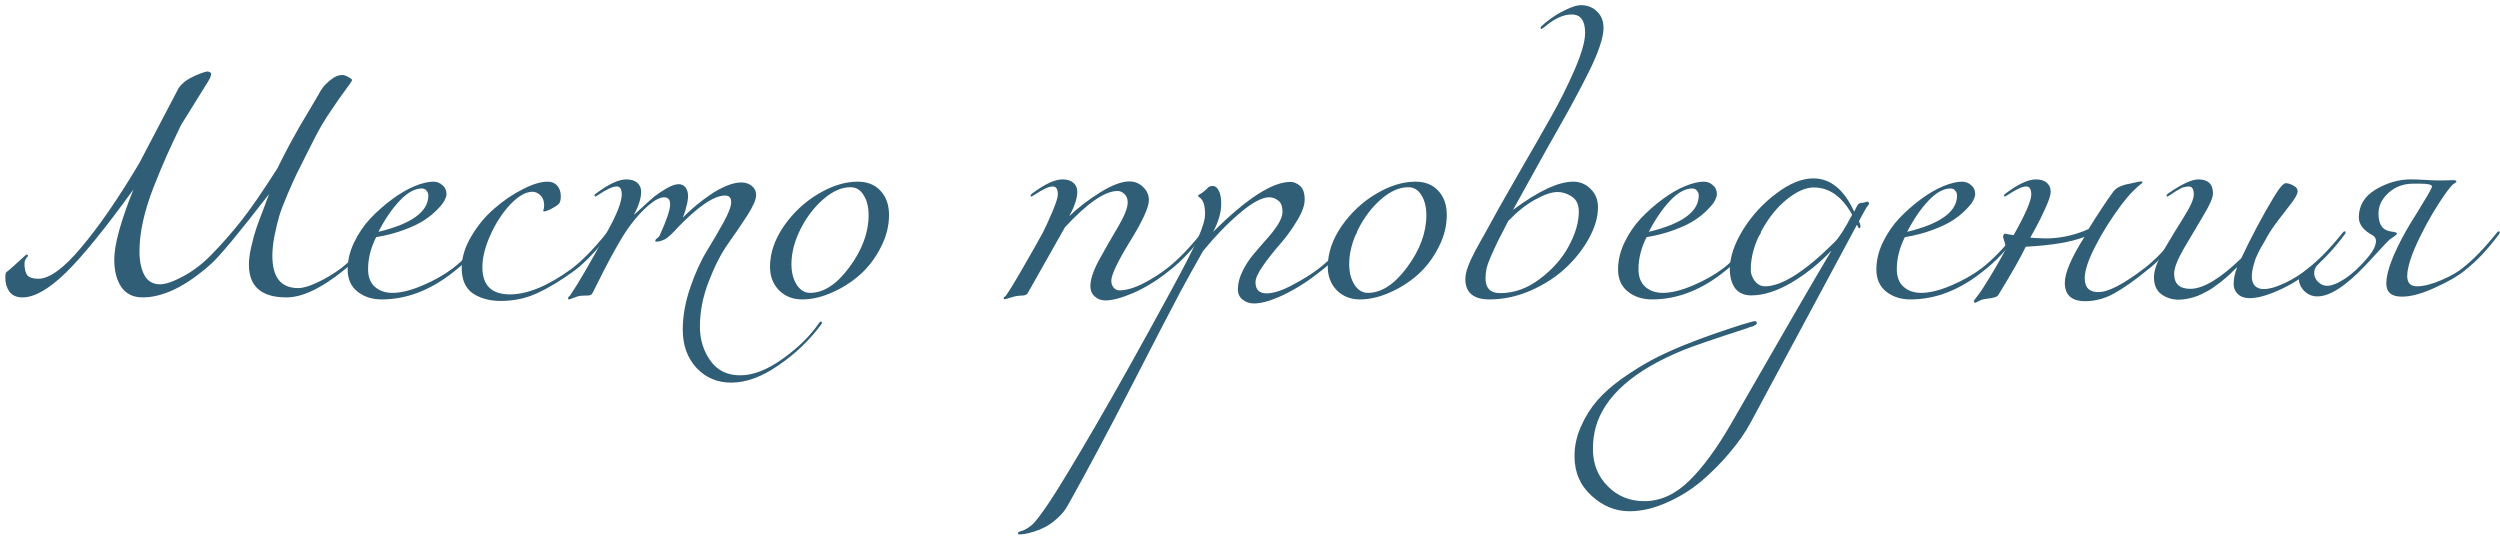 <?xml version="1.0" encoding="UTF-8"?> <svg xmlns="http://www.w3.org/2000/svg" width="347" height="75" viewBox="0 0 347 75" fill="none"> <path d="M39.764 41.28C36.288 41.28 34.549 39.763 34.549 36.73C34.549 35.983 34.666 35.12 34.899 34.14C35.133 33.137 35.366 32.297 35.599 31.62C35.833 30.943 36.159 30.068 36.579 28.995C36.999 27.898 37.256 27.21 37.349 26.93C33.149 32.367 30.454 35.61 29.264 36.66C25.811 39.74 22.649 41.28 19.779 41.28C18.496 41.28 17.516 40.802 16.839 39.845C16.186 38.865 15.859 37.593 15.859 36.03C15.859 33.977 16.746 30.733 18.519 26.3C14.623 31.69 11.496 35.54 9.139 37.85C6.783 40.137 4.776 41.28 3.119 41.28C2.303 41.28 1.696 41.012 1.299 40.475C0.926 39.938 0.739 39.297 0.739 38.55C0.739 38.13 0.786 37.873 0.879 37.78C1.253 37.5 1.661 37.15 2.104 36.73C2.571 36.31 2.944 35.972 3.224 35.715C3.504 35.458 3.656 35.33 3.679 35.33C3.819 35.33 3.889 35.4 3.889 35.54L3.749 35.68C3.679 35.773 3.598 35.902 3.504 36.065C3.434 36.228 3.399 36.403 3.399 36.59C3.399 37.313 3.528 37.85 3.784 38.2C4.064 38.527 4.578 38.69 5.324 38.69C6.864 38.69 8.848 37.243 11.274 34.35C13.724 31.457 16.408 27.56 19.324 22.66L24.609 12.58C24.773 12.207 25.018 11.88 25.344 11.6C25.554 11.39 25.776 11.215 26.009 11.075C26.266 10.912 26.523 10.772 26.779 10.655L27.129 10.48C28.016 10.107 28.588 9.92 28.844 9.92C28.938 9.92 29.089 9.99 29.299 10.13V10.27C29.299 10.527 29.159 10.877 28.879 11.32L25.134 17.34C24.248 19.183 23.571 20.63 23.104 21.68C22.638 22.73 22.054 24.13 21.354 25.88C20.678 27.607 20.176 29.217 19.849 30.71C19.523 32.18 19.359 33.568 19.359 34.875C19.359 36.205 19.581 37.302 20.024 38.165C20.491 39.028 21.214 39.46 22.194 39.46C22.988 39.46 24.073 39.087 25.449 38.34C26.826 37.593 28.098 36.625 29.264 35.435C30.734 33.942 32.134 32.355 33.464 30.675C34.794 28.995 36.474 26.557 38.504 23.36C38.994 22.357 39.531 21.307 40.114 20.21C40.721 19.113 41.199 18.25 41.549 17.62C41.923 16.99 42.436 16.127 43.089 15.03C43.743 13.933 44.128 13.28 44.244 13.07C44.361 12.813 44.548 12.51 44.804 12.16C45.061 11.81 45.446 11.437 45.959 11.04C46.473 10.62 46.986 10.41 47.499 10.41C47.756 10.41 48.036 10.503 48.339 10.69C48.666 10.853 48.841 10.993 48.864 11.11C48.864 11.227 48.596 11.635 48.059 12.335C47.546 13.012 46.858 13.992 45.994 15.275C45.131 16.535 44.384 17.783 43.754 19.02C43.591 19.347 43.183 20.152 42.529 21.435C41.876 22.718 41.409 23.652 41.129 24.235C40.849 24.818 40.453 25.705 39.939 26.895C39.426 28.085 39.041 29.088 38.784 29.905C38.551 30.698 38.329 31.608 38.119 32.635C37.909 33.662 37.804 34.618 37.804 35.505C37.804 38.492 38.994 39.985 41.374 39.985C42.074 39.985 42.984 39.717 44.104 39.18C45.248 38.643 46.333 37.99 47.359 37.22C48.806 36.1 50.393 34.467 52.119 32.32C52.213 32.18 52.306 32.11 52.399 32.11C52.493 32.11 52.539 32.157 52.539 32.25C52.539 32.297 52.516 32.367 52.469 32.46C50.883 34.607 49.273 36.31 47.639 37.57C44.559 40.043 41.934 41.28 39.764 41.28Z" fill="#305E76"></path> <path d="M52.523 32.18C57.143 31.06 59.453 29.38 59.453 27.14C59.453 26.883 59.371 26.662 59.208 26.475C59.068 26.265 58.846 26.16 58.543 26.16C57.563 26.16 56.536 26.732 55.463 27.875C54.389 29.018 53.409 30.453 52.523 32.18ZM52.978 41.56C51.648 41.56 50.528 41.198 49.618 40.475C48.708 39.752 48.253 38.725 48.253 37.395C48.253 36.158 48.544 34.922 49.128 33.685C49.734 32.425 50.493 31.305 51.403 30.325C52.336 29.345 53.339 28.458 54.413 27.665C55.486 26.872 56.524 26.265 57.528 25.845C58.554 25.425 59.429 25.215 60.153 25.215C60.643 25.215 61.063 25.378 61.413 25.705C61.786 26.008 61.973 26.428 61.973 26.965C61.973 27.175 61.879 27.467 61.693 27.84C61.506 28.19 61.168 28.61 60.678 29.1C60.211 29.59 59.628 30.068 58.928 30.535C58.228 31.002 57.283 31.457 56.093 31.9C54.926 32.343 53.631 32.682 52.208 32.915C51.461 34.408 51.088 35.89 51.088 37.36C51.088 38.433 51.403 39.25 52.033 39.81C52.663 40.37 53.479 40.65 54.483 40.65C55.626 40.65 57.003 40.312 58.613 39.635C60.223 38.958 61.646 38.153 62.883 37.22C64.329 36.1 65.916 34.467 67.643 32.32C67.736 32.18 67.829 32.11 67.923 32.11C68.016 32.11 68.063 32.157 68.063 32.25C68.063 32.297 68.039 32.367 67.993 32.46C66.406 34.607 64.796 36.31 63.163 37.57C59.896 40.23 56.501 41.56 52.978 41.56Z" fill="#305E76"></path> <path d="M79.729 37.57C77.863 38.923 76.148 39.962 74.584 40.685C73.021 41.408 71.329 41.77 69.509 41.77C67.969 41.77 66.674 41.42 65.624 40.72C64.598 39.997 64.084 38.818 64.084 37.185C64.084 35.762 64.528 34.303 65.414 32.81C66.301 31.293 67.374 29.998 68.634 28.925C69.894 27.828 71.201 26.942 72.554 26.265C73.908 25.565 75.063 25.215 76.019 25.215C76.579 25.215 77.023 25.402 77.349 25.775C77.676 26.148 77.839 26.638 77.839 27.245C77.839 27.688 77.769 28.015 77.629 28.225C77.489 28.412 77.116 28.668 76.509 28.995C76.043 29.228 75.716 29.345 75.529 29.345C75.436 29.345 75.389 29.322 75.389 29.275C75.389 29.252 75.401 29.217 75.424 29.17C75.448 29.1 75.471 29.007 75.494 28.89C75.518 28.773 75.529 28.645 75.529 28.505C75.529 27.898 75.354 27.432 75.004 27.105C74.654 26.778 74.293 26.615 73.919 26.615C72.986 26.615 71.959 27.198 70.839 28.365C69.743 29.532 68.821 30.943 68.074 32.6C67.328 34.257 66.954 35.75 66.954 37.08C66.954 39.6 68.226 40.86 70.769 40.86C73.266 40.86 76.159 39.647 79.449 37.22C80.896 36.1 82.483 34.467 84.209 32.32C84.303 32.18 84.396 32.11 84.489 32.11C84.583 32.11 84.629 32.157 84.629 32.25C84.629 32.297 84.606 32.367 84.559 32.46C82.973 34.607 81.363 36.31 79.729 37.57Z" fill="#305E76"></path> <path d="M88.992 26.615C88.992 27.502 88.654 28.575 87.977 29.835C88.001 29.812 88.362 29.485 89.062 28.855C89.762 28.202 90.334 27.688 90.777 27.315C91.244 26.942 91.816 26.557 92.492 26.16C93.169 25.763 93.741 25.565 94.207 25.565C94.604 25.565 94.919 25.717 95.152 26.02C95.386 26.323 95.502 26.72 95.502 27.21C95.502 27.607 95.432 28.062 95.292 28.575C95.176 29.065 95.059 29.462 94.942 29.765L94.767 30.22C94.907 30.08 95.082 29.905 95.292 29.695C95.526 29.462 95.969 29.065 96.622 28.505C97.299 27.945 97.952 27.455 98.582 27.035C99.212 26.592 99.924 26.195 100.717 25.845C101.534 25.495 102.257 25.32 102.887 25.32C103.471 25.32 103.961 25.483 104.357 25.81C104.754 26.137 104.952 26.557 104.952 27.07C104.952 27.677 104.544 28.622 103.727 29.905C102.911 31.165 102.012 32.483 101.032 33.86C100.076 35.213 99.189 36.952 98.372 39.075C97.556 41.175 97.147 43.263 97.147 45.34C97.147 47.113 97.626 48.677 98.582 50.03C99.539 51.407 100.927 52.095 102.747 52.095C104.544 52.095 106.516 51.325 108.662 49.785C110.809 48.245 112.477 46.6 113.667 44.85C113.761 44.71 113.854 44.64 113.947 44.64C114.041 44.64 114.087 44.687 114.087 44.78C114.087 44.827 114.064 44.897 114.017 44.99C112.384 47.207 110.401 49.108 108.067 50.695C105.757 52.305 103.564 53.11 101.487 53.11C99.551 53.11 97.941 52.422 96.657 51.045C95.397 49.668 94.767 47.907 94.767 45.76C94.767 43.87 95.117 41.91 95.817 39.88C96.517 37.85 97.287 36.158 98.127 34.805C98.967 33.428 99.737 32.11 100.437 30.85C101.137 29.567 101.487 28.633 101.487 28.05C101.487 27.443 101.207 27.14 100.647 27.14C99.107 27.14 96.891 28.645 93.997 31.655C93.974 31.702 93.881 31.807 93.717 31.97C93.577 32.11 93.484 32.203 93.437 32.25C93.391 32.297 93.297 32.39 93.157 32.53C93.017 32.647 92.912 32.74 92.842 32.81C92.772 32.857 92.667 32.938 92.527 33.055C92.411 33.148 92.294 33.218 92.177 33.265C92.084 33.288 91.967 33.335 91.827 33.405C91.711 33.452 91.582 33.487 91.442 33.51C91.326 33.533 91.197 33.545 91.057 33.545C90.987 33.545 90.952 33.51 90.952 33.44C90.952 33.3 91.046 33.172 91.232 33.055C91.419 32.915 91.536 32.775 91.582 32.635C92.539 30.535 93.017 29.112 93.017 28.365C93.017 27.712 92.749 27.385 92.212 27.385C91.606 27.385 90.859 27.77 89.972 28.54C89.109 29.287 88.281 30.197 87.487 31.27C86.344 32.763 84.594 35.902 82.237 40.685C82.167 40.848 82.016 40.953 81.782 41C81.572 41.023 81.304 41.035 80.977 41.035C80.651 41.035 80.382 41.07 80.172 41.14L79.017 41.56C78.901 41.56 78.842 41.502 78.842 41.385C78.842 41.362 78.854 41.327 78.877 41.28C78.901 41.257 78.936 41.21 78.982 41.14C79.052 41.093 79.111 41.035 79.157 40.965C80.184 39.472 81.864 36.59 84.197 32.32C85.597 29.823 86.297 28.05 86.297 27C86.297 26.253 86.064 25.88 85.597 25.88C85.061 25.88 84.197 26.277 83.007 27.07C82.797 27.21 82.681 27.28 82.657 27.28C82.564 27.28 82.517 27.233 82.517 27.14C82.517 27.047 82.587 26.953 82.727 26.86C84.477 25.553 85.877 24.9 86.927 24.9C87.604 24.9 88.117 25.063 88.467 25.39C88.817 25.693 88.992 26.102 88.992 26.615Z" fill="#305E76"></path> <path d="M119.057 25.215C120.387 25.215 121.437 25.635 122.207 26.475C123.001 27.315 123.397 28.435 123.397 29.835C123.397 31.375 123.012 32.88 122.242 34.35C121.496 35.82 120.539 37.08 119.372 38.13C118.206 39.157 116.899 39.985 115.452 40.615C114.029 41.245 112.664 41.56 111.357 41.56C110.051 41.56 108.977 41.14 108.137 40.3C107.297 39.437 106.877 38.352 106.877 37.045C106.877 35.132 107.519 33.242 108.802 31.375C110.109 29.508 111.707 28.015 113.597 26.895C115.487 25.775 117.307 25.215 119.057 25.215ZM118.042 25.985C116.806 25.985 115.546 26.545 114.262 27.665C112.979 28.785 111.917 30.185 111.077 31.865C110.261 33.522 109.852 35.12 109.852 36.66C109.852 37.803 110.097 38.76 110.587 39.53C111.077 40.277 111.696 40.65 112.442 40.65C114.332 40.65 116.152 39.46 117.902 37.08C119.676 34.677 120.562 32.273 120.562 29.87C120.562 28.727 120.329 27.793 119.862 27.07C119.419 26.347 118.812 25.985 118.042 25.985Z" fill="#305E76"></path> <path d="M149.525 26.615C149.525 27.525 149.151 28.657 148.405 30.01C149.618 28.843 151.041 27.747 152.675 26.72C154.331 25.693 155.696 25.18 156.77 25.18C157.493 25.18 158.123 25.437 158.66 25.95C159.196 26.463 159.465 27.07 159.465 27.77C159.465 28.773 158.59 30.687 156.84 33.51C155.113 36.333 154.25 38.153 154.25 38.97C154.25 39.343 154.355 39.658 154.565 39.915C154.775 40.172 155.043 40.3 155.37 40.3C156.303 40.3 157.4 39.985 158.66 39.355C159.92 38.702 161.04 37.99 162.02 37.22C163.466 36.1 165.053 34.467 166.78 32.32C166.873 32.18 166.966 32.11 167.06 32.11C167.153 32.11 167.2 32.157 167.2 32.25C167.2 32.297 167.176 32.367 167.13 32.46C165.543 34.607 163.933 36.31 162.3 37.57C160.643 38.9 158.986 39.927 157.33 40.65C155.696 41.35 154.401 41.7 153.445 41.7C152.838 41.7 152.336 41.513 151.94 41.14C151.543 40.79 151.345 40.312 151.345 39.705C151.345 38.748 151.776 37.488 152.64 35.925C153.503 34.362 154.366 32.857 155.23 31.41C156.093 29.94 156.525 28.832 156.525 28.085C156.525 27.595 156.373 27.21 156.07 26.93C155.79 26.65 155.475 26.51 155.125 26.51C153.351 26.51 150.913 28.19 147.81 31.55L142.63 40.72C142.56 40.837 142.443 40.918 142.28 40.965C142.14 41.012 141.918 41.035 141.615 41.035C141.311 41.058 141.055 41.093 140.845 41.14C140.565 41.21 140.285 41.292 140.005 41.385C139.725 41.478 139.538 41.525 139.445 41.525C139.351 41.525 139.305 41.478 139.305 41.385C139.305 41.362 139.316 41.327 139.34 41.28C139.386 41.257 139.445 41.21 139.515 41.14C139.585 41.07 139.655 40.988 139.725 40.895C140.028 40.475 140.623 39.507 141.51 37.99C142.98 35.447 144.053 33.557 144.73 32.32C145.103 31.597 145.546 30.628 146.06 29.415C146.573 28.202 146.83 27.397 146.83 27C146.83 26.253 146.596 25.88 146.13 25.88C145.593 25.88 144.73 26.277 143.54 27.07C143.33 27.21 143.213 27.28 143.19 27.28C143.096 27.28 143.05 27.233 143.05 27.14C143.05 27.047 143.12 26.953 143.26 26.86C145.01 25.553 146.41 24.9 147.46 24.9C148.136 24.9 148.65 25.063 149 25.39C149.35 25.693 149.525 26.102 149.525 26.615Z" fill="#305E76"></path> <path d="M183.4 37.57C181.65 38.97 179.924 40.078 178.22 40.895C176.517 41.712 175.129 42.12 174.055 42.12C173.449 42.12 172.924 41.945 172.48 41.595C172.037 41.245 171.815 40.767 171.815 40.16C171.815 39.367 172.025 38.538 172.445 37.675C172.865 36.812 173.379 36.018 173.985 35.295C174.592 34.572 175.199 33.872 175.805 33.195C176.435 32.495 176.96 31.818 177.38 31.165C177.8 30.488 178.01 29.905 178.01 29.415C178.01 28.645 177.812 28.12 177.415 27.84C177.042 27.537 176.622 27.385 176.155 27.385C175.152 27.385 173.775 28.132 172.025 29.625C170.299 31.095 168.619 32.833 166.985 34.84C165.702 37.103 164.664 38.97 163.87 40.44C162.564 42.89 160.289 47.277 157.045 53.6C153.779 59.947 150.839 65.453 148.225 70.12C147.852 70.797 147.374 71.392 146.79 71.905C146.207 72.442 145.647 72.85 145.11 73.13C144.574 73.41 144.037 73.632 143.5 73.795C142.94 73.958 142.52 74.063 142.24 74.11C141.937 74.157 141.727 74.18 141.61 74.18C141.4 74.18 141.295 74.133 141.295 74.04C141.295 73.97 141.319 73.912 141.365 73.865C141.412 73.842 141.482 73.807 141.575 73.76C141.669 73.737 141.785 73.702 141.925 73.655C142.065 73.608 142.24 73.527 142.45 73.41C142.66 73.293 142.882 73.142 143.115 72.955C143.582 72.605 144.41 71.543 145.6 69.77C146.79 67.997 148.879 64.555 151.865 59.445C154.829 54.358 158.422 47.93 162.645 40.16C164.372 36.987 165.574 34.642 166.25 33.125C166.927 31.585 167.265 30.453 167.265 29.73C167.265 28.563 167.032 27.805 166.565 27.455C166.379 27.315 166.285 27.233 166.285 27.21C166.285 27.163 166.309 27.117 166.355 27.07C166.425 27.023 166.519 26.965 166.635 26.895C166.752 26.825 166.845 26.767 166.915 26.72C167.079 26.58 167.23 26.452 167.37 26.335C167.534 26.195 167.639 26.09 167.685 26.02C167.755 25.95 167.837 25.903 167.93 25.88C168.047 25.833 168.175 25.81 168.315 25.81C168.665 25.81 168.945 26.02 169.155 26.44C169.389 26.86 169.505 27.467 169.505 28.26C169.505 29.473 169.132 30.78 168.385 32.18C173.029 27.56 176.599 25.25 179.095 25.25C179.585 25.25 180.04 25.437 180.46 25.81C180.88 26.183 181.09 26.813 181.09 27.7C181.09 28.517 180.729 29.508 180.005 30.675C179.305 31.842 178.524 32.915 177.66 33.895C176.82 34.852 176.039 35.843 175.315 36.87C174.615 37.873 174.265 38.643 174.265 39.18C174.265 40.207 174.779 40.72 175.805 40.72C176.739 40.72 177.929 40.335 179.375 39.565C180.845 38.795 182.094 38.013 183.12 37.22C184.567 36.1 186.154 34.467 187.88 32.32C187.997 32.18 188.09 32.11 188.16 32.11C188.254 32.11 188.3 32.157 188.3 32.25C188.3 32.32 188.277 32.39 188.23 32.46C186.644 34.607 185.034 36.31 183.4 37.57Z" fill="#305E76"></path> <path d="M196.474 25.215C197.804 25.215 198.854 25.635 199.624 26.475C200.418 27.315 200.814 28.435 200.814 29.835C200.814 31.375 200.429 32.88 199.659 34.35C198.913 35.82 197.956 37.08 196.789 38.13C195.623 39.157 194.316 39.985 192.869 40.615C191.446 41.245 190.081 41.56 188.774 41.56C187.468 41.56 186.394 41.14 185.554 40.3C184.714 39.437 184.294 38.352 184.294 37.045C184.294 35.132 184.936 33.242 186.219 31.375C187.526 29.508 189.124 28.015 191.014 26.895C192.904 25.775 194.724 25.215 196.474 25.215ZM195.459 25.985C194.223 25.985 192.963 26.545 191.679 27.665C190.396 28.785 189.334 30.185 188.494 31.865C187.678 33.522 187.269 35.12 187.269 36.66C187.269 37.803 187.514 38.76 188.004 39.53C188.494 40.277 189.113 40.65 189.859 40.65C191.749 40.65 193.569 39.46 195.319 37.08C197.093 34.677 197.979 32.273 197.979 29.87C197.979 28.727 197.746 27.793 197.279 27.07C196.836 26.347 196.229 25.985 195.459 25.985Z" fill="#305E76"></path> <path d="M219.139 29.38C219.139 28.4 218.813 27.7 218.159 27.28C217.529 26.86 216.876 26.65 216.199 26.65C215.383 26.65 214.344 27 213.084 27.7C211.848 28.377 210.599 29.368 209.339 30.675C209.223 30.932 208.943 31.48 208.499 32.32C208.056 33.16 207.753 33.767 207.589 34.14C207.426 34.49 207.204 34.98 206.924 35.61C206.644 36.24 206.446 36.8 206.329 37.29C206.236 37.757 206.189 38.2 206.189 38.62C206.189 39.997 206.866 40.685 208.219 40.685C210.156 40.685 211.988 40.032 213.714 38.725C215.464 37.418 216.806 35.902 217.739 34.175C218.673 32.448 219.139 30.85 219.139 29.38ZM206.154 32.32C207.181 30.407 208.663 27.77 210.599 24.41C212.559 21.027 214.123 18.297 215.289 16.22C216.479 14.12 217.564 11.95 218.544 9.71C219.524 7.447 220.014 5.732 220.014 4.565C220.014 2.862 219.396 2.01 218.159 2.01C217.063 2.01 215.896 2.512 214.659 3.515C214.263 3.842 214.041 4.005 213.994 4.005C213.878 4.005 213.819 3.947 213.819 3.83C213.819 3.76 214.041 3.538 214.484 3.165C215.441 2.395 216.374 1.8 217.284 1.38C218.194 0.937 218.906 0.715 219.419 0.715C220.329 0.715 221.076 1.007 221.659 1.59C222.266 2.15 222.569 2.92 222.569 3.9C222.569 4.553 222.394 5.393 222.044 6.42C221.718 7.423 221.204 8.625 220.504 10.025C219.804 11.425 219.186 12.615 218.649 13.595C218.136 14.575 217.401 15.905 216.444 17.585C215.511 19.242 214.916 20.292 214.659 20.735L210.004 29.135C213.504 26.522 216.293 25.215 218.369 25.215C219.303 25.215 220.108 25.553 220.784 26.23C221.461 26.883 221.799 27.735 221.799 28.785C221.799 30.138 221.379 31.573 220.539 33.09C219.723 34.583 218.638 35.96 217.284 37.22C215.954 38.457 214.344 39.495 212.454 40.335C210.564 41.152 208.663 41.56 206.749 41.56C204.509 41.56 203.389 40.615 203.389 38.725C203.389 38.398 203.448 38.013 203.564 37.57C203.704 37.127 203.891 36.637 204.124 36.1C204.381 35.563 204.603 35.12 204.789 34.77C204.976 34.42 205.233 33.953 205.559 33.37C205.886 32.787 206.084 32.437 206.154 32.32Z" fill="#305E76"></path> <path d="M228.856 32.18C233.476 31.06 235.786 29.38 235.786 27.14C235.786 26.883 235.704 26.662 235.541 26.475C235.401 26.265 235.179 26.16 234.876 26.16C233.896 26.16 232.869 26.732 231.796 27.875C230.722 29.018 229.742 30.453 228.856 32.18ZM229.311 41.56C227.981 41.56 226.861 41.198 225.951 40.475C225.041 39.752 224.586 38.725 224.586 37.395C224.586 36.158 224.877 34.922 225.461 33.685C226.067 32.425 226.826 31.305 227.736 30.325C228.669 29.345 229.672 28.458 230.746 27.665C231.819 26.872 232.857 26.265 233.861 25.845C234.887 25.425 235.762 25.215 236.486 25.215C236.976 25.215 237.396 25.378 237.746 25.705C238.119 26.008 238.306 26.428 238.306 26.965C238.306 27.175 238.212 27.467 238.026 27.84C237.839 28.19 237.501 28.61 237.011 29.1C236.544 29.59 235.961 30.068 235.261 30.535C234.561 31.002 233.616 31.457 232.426 31.9C231.259 32.343 229.964 32.682 228.541 32.915C227.794 34.408 227.421 35.89 227.421 37.36C227.421 38.433 227.736 39.25 228.366 39.81C228.996 40.37 229.812 40.65 230.816 40.65C231.959 40.65 233.336 40.312 234.946 39.635C236.556 38.958 237.979 38.153 239.216 37.22C240.662 36.1 242.249 34.467 243.976 32.32C244.069 32.18 244.162 32.11 244.256 32.11C244.349 32.11 244.396 32.157 244.396 32.25C244.396 32.297 244.372 32.367 244.326 32.46C242.739 34.607 241.129 36.31 239.496 37.57C236.229 40.23 232.834 41.56 229.311 41.56Z" fill="#305E76"></path> <path d="M226.172 70.96C224.212 70.96 222.451 70.237 220.887 68.79C219.324 67.367 218.542 65.547 218.542 63.33C218.542 61.883 218.846 60.495 219.452 59.165C220.036 57.835 220.782 56.645 221.692 55.595C222.579 54.568 223.722 53.553 225.122 52.55C226.522 51.57 227.864 50.73 229.147 50.03C230.407 49.353 231.889 48.665 233.592 47.965C235.272 47.288 236.696 46.752 237.862 46.355C239.006 45.958 240.301 45.527 241.747 45.06C242.867 44.733 243.462 44.57 243.532 44.57C243.742 44.57 243.847 44.652 243.847 44.815C243.847 44.885 243.824 44.943 243.777 44.99C243.731 45.06 243.649 45.118 243.532 45.165C243.439 45.235 243.346 45.282 243.252 45.305C243.182 45.328 243.054 45.363 242.867 45.41C242.704 45.48 242.587 45.527 242.517 45.55C238.037 46.997 235.074 48.012 233.627 48.595C226.744 51.418 222.696 54.988 221.482 59.305C221.226 60.262 221.097 61.265 221.097 62.315C221.097 64.392 221.786 66.118 223.162 67.495C224.516 68.872 226.207 69.56 228.237 69.56C230.454 69.56 232.519 68.627 234.432 66.76C236.322 64.917 238.236 62.327 240.172 58.99C247.219 46.717 251.886 38.667 254.172 34.84H254.137C252.527 36.543 250.707 38.002 248.677 39.215C246.647 40.405 244.781 41 243.077 41C242.097 41 241.351 40.673 240.837 40.02C240.347 39.343 240.102 38.457 240.102 37.36C240.102 35.703 240.709 33.883 241.922 31.9C243.159 29.917 244.699 28.237 246.542 26.86C248.386 25.46 250.101 24.76 251.687 24.76C254.067 24.76 255.957 26.3 257.357 29.38L257.567 28.96C257.707 28.657 257.824 28.458 257.917 28.365C258.011 28.248 258.162 28.178 258.372 28.155C258.582 28.132 258.699 28.12 258.722 28.12C258.746 28.12 258.816 28.097 258.932 28.05C259.072 28.003 259.166 27.98 259.212 27.98C259.236 27.98 259.271 28.003 259.317 28.05C259.387 28.097 259.422 28.143 259.422 28.19C259.422 28.33 259.352 28.47 259.212 28.61C259.119 28.703 259.014 28.867 258.897 29.1C258.781 29.31 258.629 29.578 258.442 29.905C258.279 30.232 258.139 30.5 258.022 30.71C258.162 30.99 258.232 31.223 258.232 31.41C258.232 31.597 258.162 31.69 258.022 31.69C257.999 31.69 257.906 31.527 257.742 31.2L242.937 58.745C242.214 60.075 241.269 61.428 240.102 62.805C238.936 64.205 237.629 65.523 236.182 66.76C234.712 67.997 233.091 69 231.317 69.77C229.544 70.563 227.829 70.96 226.172 70.96ZM257.077 29.8C255.677 27.28 253.904 26.02 251.757 26.02C250.614 26.02 249.354 26.58 247.977 27.7C246.624 28.797 245.457 30.255 244.477 32.075C243.497 33.895 243.007 35.68 243.007 37.43C243.007 37.99 243.194 38.515 243.567 39.005C243.964 39.495 244.431 39.74 244.967 39.74C247.324 39.74 250.567 37.675 254.697 33.545C255.281 32.962 256.074 31.713 257.077 29.8Z" fill="#305E76"></path> <path d="M264.71 32.18C269.33 31.06 271.64 29.38 271.64 27.14C271.64 26.883 271.558 26.662 271.395 26.475C271.255 26.265 271.033 26.16 270.73 26.16C269.75 26.16 268.723 26.732 267.65 27.875C266.577 29.018 265.597 30.453 264.71 32.18ZM265.165 41.56C263.835 41.56 262.715 41.198 261.805 40.475C260.895 39.752 260.44 38.725 260.44 37.395C260.44 36.158 260.732 34.922 261.315 33.685C261.922 32.425 262.68 31.305 263.59 30.325C264.523 29.345 265.527 28.458 266.6 27.665C267.673 26.872 268.712 26.265 269.715 25.845C270.742 25.425 271.617 25.215 272.34 25.215C272.83 25.215 273.25 25.378 273.6 25.705C273.973 26.008 274.16 26.428 274.16 26.965C274.16 27.175 274.067 27.467 273.88 27.84C273.693 28.19 273.355 28.61 272.865 29.1C272.398 29.59 271.815 30.068 271.115 30.535C270.415 31.002 269.47 31.457 268.28 31.9C267.113 32.343 265.818 32.682 264.395 32.915C263.648 34.408 263.275 35.89 263.275 37.36C263.275 38.433 263.59 39.25 264.22 39.81C264.85 40.37 265.667 40.65 266.67 40.65C267.813 40.65 269.19 40.312 270.8 39.635C272.41 38.958 273.833 38.153 275.07 37.22C276.517 36.1 278.103 34.467 279.83 32.32C279.923 32.18 280.017 32.11 280.11 32.11C280.203 32.11 280.25 32.157 280.25 32.25C280.25 32.297 280.227 32.367 280.18 32.46C278.593 34.607 276.983 36.31 275.35 37.57C272.083 40.23 268.688 41.56 265.165 41.56Z" fill="#305E76"></path> <path d="M284.637 26.615C284.637 27.058 284.392 27.817 283.902 28.89C283.435 29.94 282.968 30.885 282.502 31.725L281.802 32.985C282.689 33.055 283.412 33.09 283.972 33.09C285.978 33.09 287.95 32.658 289.887 31.795C291.264 29.578 292.407 27.852 293.317 26.615C293.714 26.055 294.483 25.682 295.627 25.495C295.767 25.472 296.024 25.413 296.397 25.32C296.794 25.227 297.062 25.18 297.202 25.18C297.319 25.18 297.377 25.227 297.377 25.32C297.377 25.367 297.283 25.46 297.097 25.6C296.91 25.717 296.56 26.032 296.047 26.545C295.557 27.035 295.02 27.665 294.437 28.435C293.013 30.348 291.812 32.262 290.832 34.175C289.852 36.065 289.362 37.547 289.362 38.62C289.362 39.903 289.992 40.545 291.252 40.545C292.628 40.545 294.763 39.437 297.657 37.22C299.103 36.1 300.69 34.467 302.417 32.32C302.51 32.18 302.604 32.11 302.697 32.11C302.79 32.11 302.837 32.157 302.837 32.25C302.837 32.297 302.814 32.367 302.767 32.46C301.18 34.607 299.57 36.31 297.937 37.57C296.28 38.923 294.787 39.973 293.457 40.72C292.15 41.443 290.808 41.805 289.432 41.805C287.542 41.805 286.597 40.953 286.597 39.25C286.597 37.873 287.507 35.75 289.327 32.88C287.484 33.603 284.765 34.058 281.172 34.245C280.565 35.552 279.294 37.792 277.357 40.965C277.31 41.035 277.24 41.093 277.147 41.14C277.077 41.21 276.96 41.257 276.797 41.28C276.634 41.327 276.493 41.362 276.377 41.385C276.283 41.408 276.12 41.432 275.887 41.455C275.654 41.478 275.479 41.502 275.362 41.525C275.129 41.572 274.883 41.665 274.627 41.805C274.37 41.945 274.219 42.015 274.172 42.015C274.032 42.015 273.962 41.957 273.962 41.84C273.962 41.793 274.009 41.7 274.102 41.56C274.219 41.42 274.405 41.175 274.662 40.825C274.942 40.452 275.222 40.032 275.502 39.565C276.528 37.955 277.509 36.275 278.442 34.525C278.395 34.152 278.314 33.802 278.197 33.475C278.08 33.125 278.022 32.903 278.022 32.81C278.022 32.74 278.057 32.658 278.127 32.565C278.197 32.472 278.244 32.425 278.267 32.425C278.337 32.425 278.512 32.46 278.792 32.53C279.095 32.577 279.328 32.612 279.492 32.635C281.125 29.742 281.942 27.863 281.942 27C281.942 26.253 281.708 25.88 281.242 25.88C280.705 25.88 279.842 26.277 278.652 27.07C278.442 27.21 278.325 27.28 278.302 27.28C278.209 27.28 278.162 27.233 278.162 27.14C278.162 27.047 278.232 26.953 278.372 26.86C280.122 25.553 281.522 24.9 282.572 24.9C283.249 24.9 283.762 25.063 284.112 25.39C284.462 25.693 284.637 26.102 284.637 26.615Z" fill="#305E76"></path> <path d="M320.67 37.57C319.364 38.667 317.894 39.577 316.26 40.3C314.65 41.023 313.309 41.385 312.235 41.385C311.559 41.385 311.022 41.198 310.625 40.825C310.229 40.452 310.03 39.985 310.03 39.425C310.03 38.702 310.194 37.92 310.52 37.08C310.497 37.103 310.345 37.243 310.065 37.5C309.809 37.757 309.622 37.943 309.505 38.06C309.412 38.153 309.202 38.34 308.875 38.62C308.572 38.877 308.327 39.075 308.14 39.215C307.954 39.355 307.685 39.553 307.335 39.81C307.009 40.043 306.717 40.23 306.46 40.37C306.204 40.51 305.889 40.673 305.515 40.86C305.165 41.023 304.827 41.152 304.5 41.245C304.197 41.338 303.859 41.42 303.485 41.49C303.112 41.56 302.75 41.595 302.4 41.595C301.514 41.595 300.72 41.35 300.02 40.86C299.32 40.347 298.97 39.553 298.97 38.48C298.97 37.523 299.425 36.263 300.335 34.7C301.269 33.113 302.19 31.597 303.1 30.15C304.034 28.68 304.5 27.63 304.5 27C304.5 26.253 304.267 25.88 303.8 25.88C303.637 25.88 303.474 25.903 303.31 25.95C303.147 25.973 303.007 26.008 302.89 26.055C302.774 26.102 302.622 26.183 302.435 26.3C302.249 26.393 302.12 26.463 302.05 26.51C301.98 26.557 301.84 26.65 301.63 26.79C301.42 26.93 301.28 27.023 301.21 27.07C301 27.21 300.884 27.28 300.86 27.28C300.767 27.28 300.72 27.233 300.72 27.14C300.72 27.047 300.79 26.953 300.93 26.86C302.82 25.553 304.22 24.9 305.13 24.9C306.484 24.9 307.16 25.553 307.16 26.86C307.16 27.443 306.705 28.482 305.795 29.975C304.909 31.468 304.01 32.985 303.1 34.525C302.214 36.065 301.77 37.22 301.77 37.99C301.77 39.39 302.517 40.09 304.01 40.09C305.807 40.09 308.164 38.678 311.08 35.855C312.527 32.798 314.009 30.01 315.525 27.49C316.342 26.113 316.925 25.425 317.275 25.425C317.555 25.425 317.894 25.53 318.29 25.74C318.71 25.95 318.92 26.218 318.92 26.545C318.92 26.848 318.675 27.338 318.185 28.015C317.695 28.668 317.077 29.473 316.33 30.43C315.607 31.363 315.059 32.168 314.685 32.845C314.639 32.938 314.51 33.172 314.3 33.545C314.09 33.895 313.939 34.152 313.845 34.315C313.775 34.455 313.647 34.7 313.46 35.05C313.297 35.377 313.169 35.657 313.075 35.89C313.005 36.123 312.924 36.392 312.83 36.695C312.737 36.998 312.667 37.302 312.62 37.605C312.574 37.885 312.55 38.165 312.55 38.445C312.55 38.935 312.69 39.343 312.97 39.67C313.274 39.973 313.694 40.125 314.23 40.125C314.977 40.125 315.945 39.845 317.135 39.285C318.325 38.725 319.41 38.037 320.39 37.22C321.837 36.1 323.424 34.467 325.15 32.32C325.244 32.18 325.337 32.11 325.43 32.11C325.524 32.11 325.57 32.157 325.57 32.25C325.57 32.297 325.547 32.367 325.5 32.46C323.914 34.607 322.304 36.31 320.67 37.57Z" fill="#305E76"></path> <path d="M322.994 39.67C323.647 39.67 324.487 39.332 325.514 38.655C326.564 37.955 327.626 36.963 328.699 35.68C329.422 34.817 329.784 34.07 329.784 33.44C329.784 33.137 329.656 32.892 329.399 32.705C328.069 32.005 327.404 31.165 327.404 30.185C327.404 28.528 328.186 27.233 329.749 26.3C331.336 25.367 332.946 24.9 334.579 24.9C335.116 24.9 335.769 24.923 336.539 24.97C337.332 25.017 337.904 25.04 338.254 25.04C338.441 25.04 338.744 25.04 339.164 25.04C339.584 25.017 339.992 25.005 340.389 25.005C340.762 25.005 340.949 25.063 340.949 25.18C340.949 25.227 340.926 25.273 340.879 25.32C340.832 25.343 340.762 25.39 340.669 25.46C340.576 25.53 340.494 25.588 340.424 25.635C340.214 25.845 339.969 26.137 339.689 26.51C338.312 28.4 337.052 30.512 335.909 32.845C334.719 35.272 334.124 37.092 334.124 38.305C334.124 39.262 334.567 39.74 335.454 39.74C336.387 39.74 337.507 39.46 338.814 38.9C340.121 38.34 341.112 37.78 341.789 37.22C343.236 36.1 344.822 34.467 346.549 32.32C346.642 32.18 346.736 32.11 346.829 32.11C346.922 32.11 346.969 32.157 346.969 32.25C346.969 32.297 346.946 32.367 346.899 32.46C345.312 34.607 343.702 36.31 342.069 37.57C341.206 38.293 339.852 39.075 338.009 39.915C336.189 40.755 334.649 41.175 333.389 41.175C331.942 41.175 331.219 40.568 331.219 39.355C331.219 37.722 332.152 35.248 334.019 31.935C334.369 31.328 334.859 30.523 335.489 29.52C336.119 28.493 336.621 27.665 336.994 27.035C337.367 26.405 337.554 26.02 337.554 25.88C337.554 25.623 337.017 25.495 335.944 25.495H334.929C333.576 25.495 332.432 25.927 331.499 26.79C330.589 27.63 330.134 28.575 330.134 29.625C330.134 30.978 330.577 31.783 331.464 32.04C331.557 32.063 331.709 32.098 331.919 32.145C332.152 32.168 332.339 32.203 332.479 32.25C332.619 32.273 332.689 32.32 332.689 32.39C332.689 32.46 332.666 32.518 332.619 32.565C332.572 32.612 332.456 32.705 332.269 32.845C332.082 32.962 331.907 33.078 331.744 33.195C331.487 33.405 330.367 34.595 328.384 36.765C325.631 39.682 323.391 41.14 321.664 41.14C320.941 41.14 320.322 40.883 319.809 40.37C319.319 39.857 319.074 39.273 319.074 38.62C319.074 38.41 319.226 38.2 319.529 37.99C319.902 37.71 320.276 37.418 320.649 37.115C321.022 36.812 321.291 36.578 321.454 36.415C321.641 36.252 321.746 36.17 321.769 36.17C321.909 36.17 321.979 36.24 321.979 36.38C321.979 36.427 321.956 36.473 321.909 36.52C321.862 36.567 321.792 36.637 321.699 36.73C321.606 36.823 321.524 36.928 321.454 37.045C321.291 37.302 321.209 37.605 321.209 37.955C321.209 38.375 321.396 38.772 321.769 39.145C322.142 39.495 322.551 39.67 322.994 39.67Z" fill="#305E76"></path> </svg> 
